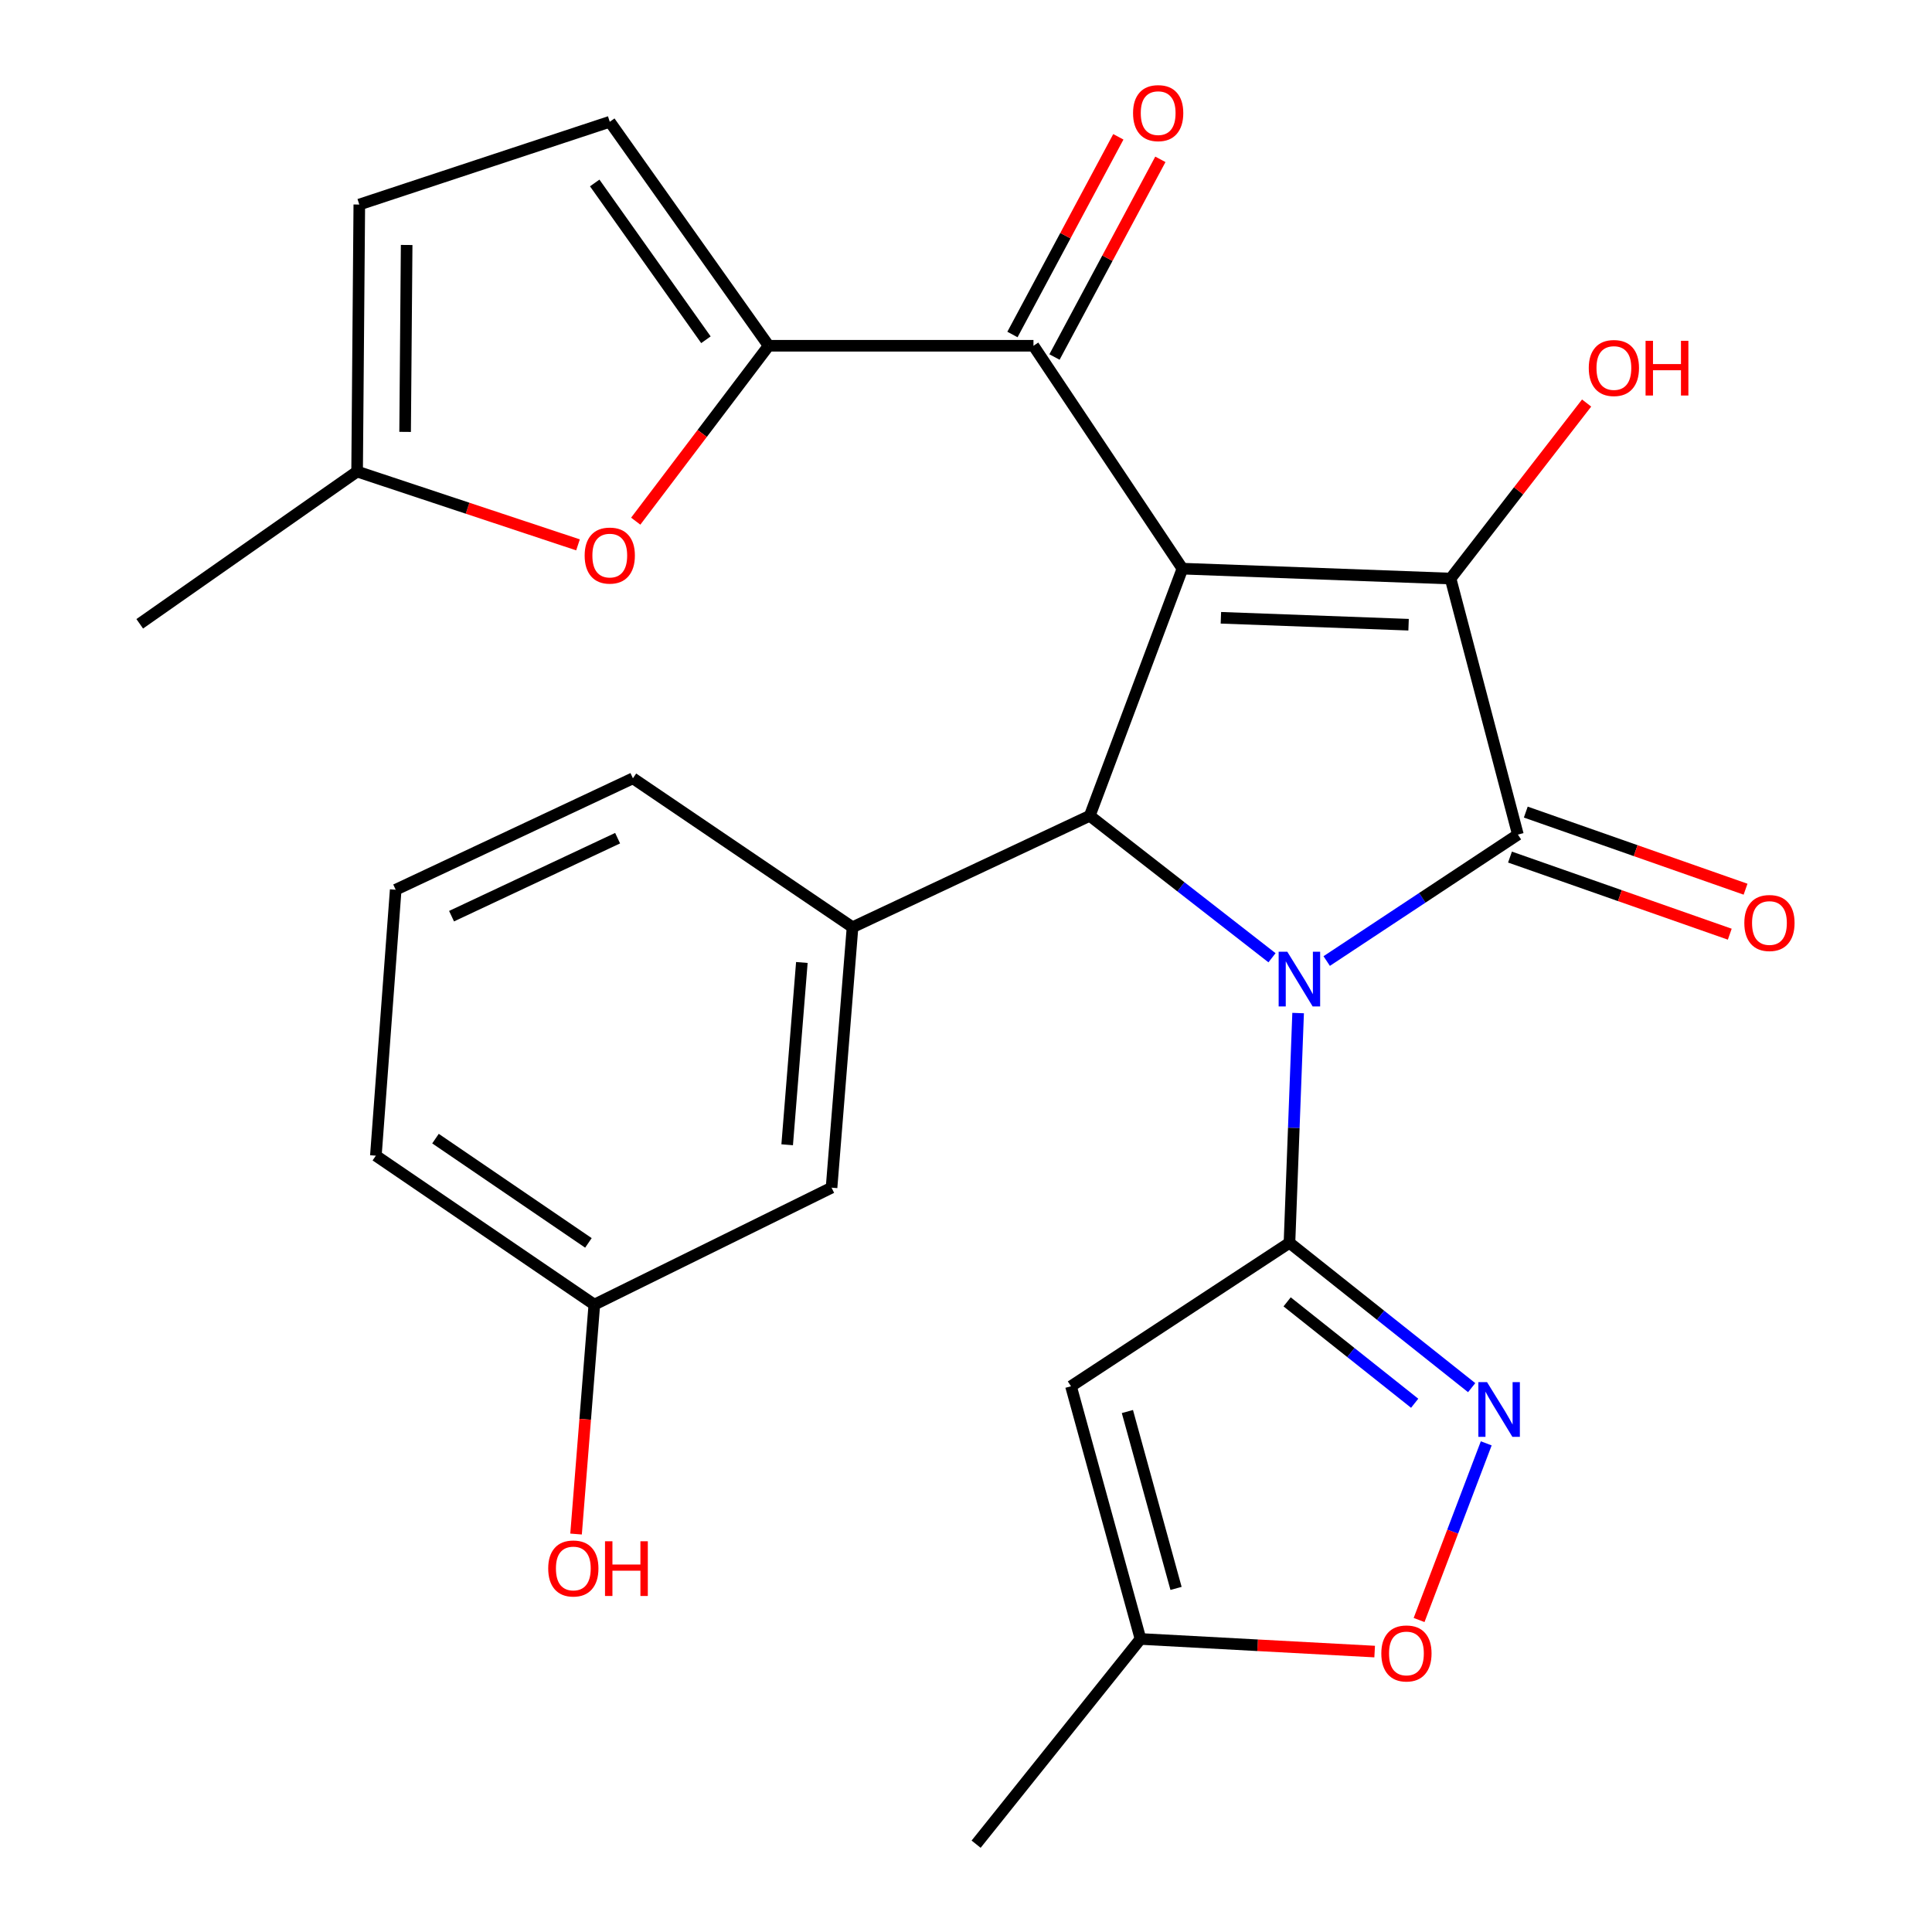 <?xml version='1.0' encoding='iso-8859-1'?>
<svg version='1.1' baseProfile='full'
              xmlns='http://www.w3.org/2000/svg'
                      xmlns:rdkit='http://www.rdkit.org/xml'
                      xmlns:xlink='http://www.w3.org/1999/xlink'
                  xml:space='preserve'
width='1000px' height='1000px' viewBox='0 0 1000 1000'>
<!-- END OF HEADER -->
<rect style='opacity:1.0;fill:#FFFFFF;stroke:none' width='1000' height='1000' x='0' y='0'> </rect>
<path class='bond-1' d='M 686.697,497.436 L 736.178,464.709' style='fill:none;fill-rule:evenodd;stroke:#0000FF;stroke-width:6px;stroke-linecap:butt;stroke-linejoin:miter;stroke-opacity:1' />
<path class='bond-1' d='M 736.178,464.709 L 785.659,431.981' style='fill:none;fill-rule:evenodd;stroke:#000000;stroke-width:6px;stroke-linecap:butt;stroke-linejoin:miter;stroke-opacity:1' />
<path class='bond-2' d='M 671.905,524.357 L 669.665,583.817' style='fill:none;fill-rule:evenodd;stroke:#0000FF;stroke-width:6px;stroke-linecap:butt;stroke-linejoin:miter;stroke-opacity:1' />
<path class='bond-2' d='M 669.665,583.817 L 667.426,643.277' style='fill:none;fill-rule:evenodd;stroke:#000000;stroke-width:6px;stroke-linecap:butt;stroke-linejoin:miter;stroke-opacity:1' />
<path class='bond-4' d='M 658.388,495.736 L 611.221,458.992' style='fill:none;fill-rule:evenodd;stroke:#0000FF;stroke-width:6px;stroke-linecap:butt;stroke-linejoin:miter;stroke-opacity:1' />
<path class='bond-4' d='M 611.221,458.992 L 564.053,422.247' style='fill:none;fill-rule:evenodd;stroke:#000000;stroke-width:6px;stroke-linecap:butt;stroke-linejoin:miter;stroke-opacity:1' />
<path class='bond-0' d='M 612.024,294.334 L 564.053,422.247' style='fill:none;fill-rule:evenodd;stroke:#000000;stroke-width:6px;stroke-linecap:butt;stroke-linejoin:miter;stroke-opacity:1' />
<path class='bond-5' d='M 612.024,294.334 L 534.92,178.966' style='fill:none;fill-rule:evenodd;stroke:#000000;stroke-width:6px;stroke-linecap:butt;stroke-linejoin:miter;stroke-opacity:1' />
<path class='bond-27' d='M 612.024,294.334 L 750.809,299.462' style='fill:none;fill-rule:evenodd;stroke:#000000;stroke-width:6px;stroke-linecap:butt;stroke-linejoin:miter;stroke-opacity:1' />
<path class='bond-27' d='M 631.931,319.764 L 729.08,323.353' style='fill:none;fill-rule:evenodd;stroke:#000000;stroke-width:6px;stroke-linecap:butt;stroke-linejoin:miter;stroke-opacity:1' />
<path class='bond-3' d='M 785.659,431.981 L 750.809,299.462' style='fill:none;fill-rule:evenodd;stroke:#000000;stroke-width:6px;stroke-linecap:butt;stroke-linejoin:miter;stroke-opacity:1' />
<path class='bond-16' d='M 781.574,443.624 L 838.451,463.579' style='fill:none;fill-rule:evenodd;stroke:#000000;stroke-width:6px;stroke-linecap:butt;stroke-linejoin:miter;stroke-opacity:1' />
<path class='bond-16' d='M 838.451,463.579 L 895.327,483.534' style='fill:none;fill-rule:evenodd;stroke:#FF0000;stroke-width:6px;stroke-linecap:butt;stroke-linejoin:miter;stroke-opacity:1' />
<path class='bond-16' d='M 789.744,420.338 L 846.621,440.293' style='fill:none;fill-rule:evenodd;stroke:#000000;stroke-width:6px;stroke-linecap:butt;stroke-linejoin:miter;stroke-opacity:1' />
<path class='bond-16' d='M 846.621,440.293 L 903.497,460.248' style='fill:none;fill-rule:evenodd;stroke:#FF0000;stroke-width:6px;stroke-linecap:butt;stroke-linejoin:miter;stroke-opacity:1' />
<path class='bond-6' d='M 667.426,643.277 L 714.58,680.762' style='fill:none;fill-rule:evenodd;stroke:#000000;stroke-width:6px;stroke-linecap:butt;stroke-linejoin:miter;stroke-opacity:1' />
<path class='bond-6' d='M 714.58,680.762 L 761.733,718.247' style='fill:none;fill-rule:evenodd;stroke:#0000FF;stroke-width:6px;stroke-linecap:butt;stroke-linejoin:miter;stroke-opacity:1' />
<path class='bond-6' d='M 666.215,673.84 L 699.223,700.08' style='fill:none;fill-rule:evenodd;stroke:#000000;stroke-width:6px;stroke-linecap:butt;stroke-linejoin:miter;stroke-opacity:1' />
<path class='bond-6' d='M 699.223,700.08 L 732.231,726.319' style='fill:none;fill-rule:evenodd;stroke:#0000FF;stroke-width:6px;stroke-linecap:butt;stroke-linejoin:miter;stroke-opacity:1' />
<path class='bond-7' d='M 667.426,643.277 L 554.347,717.53' style='fill:none;fill-rule:evenodd;stroke:#000000;stroke-width:6px;stroke-linecap:butt;stroke-linejoin:miter;stroke-opacity:1' />
<path class='bond-19' d='M 750.809,299.462 L 786.019,254.036' style='fill:none;fill-rule:evenodd;stroke:#000000;stroke-width:6px;stroke-linecap:butt;stroke-linejoin:miter;stroke-opacity:1' />
<path class='bond-19' d='M 786.019,254.036 L 821.229,208.61' style='fill:none;fill-rule:evenodd;stroke:#FF0000;stroke-width:6px;stroke-linecap:butt;stroke-linejoin:miter;stroke-opacity:1' />
<path class='bond-9' d='M 564.053,422.247 L 441.268,479.938' style='fill:none;fill-rule:evenodd;stroke:#000000;stroke-width:6px;stroke-linecap:butt;stroke-linejoin:miter;stroke-opacity:1' />
<path class='bond-8' d='M 534.92,178.966 L 397.849,178.966' style='fill:none;fill-rule:evenodd;stroke:#000000;stroke-width:6px;stroke-linecap:butt;stroke-linejoin:miter;stroke-opacity:1' />
<path class='bond-18' d='M 545.797,184.792 L 573.201,133.633' style='fill:none;fill-rule:evenodd;stroke:#000000;stroke-width:6px;stroke-linecap:butt;stroke-linejoin:miter;stroke-opacity:1' />
<path class='bond-18' d='M 573.201,133.633 L 600.606,82.474' style='fill:none;fill-rule:evenodd;stroke:#FF0000;stroke-width:6px;stroke-linecap:butt;stroke-linejoin:miter;stroke-opacity:1' />
<path class='bond-18' d='M 524.043,173.14 L 551.448,121.98' style='fill:none;fill-rule:evenodd;stroke:#000000;stroke-width:6px;stroke-linecap:butt;stroke-linejoin:miter;stroke-opacity:1' />
<path class='bond-18' d='M 551.448,121.98 L 578.852,70.821' style='fill:none;fill-rule:evenodd;stroke:#FF0000;stroke-width:6px;stroke-linecap:butt;stroke-linejoin:miter;stroke-opacity:1' />
<path class='bond-11' d='M 769.274,747.075 L 751.895,792.794' style='fill:none;fill-rule:evenodd;stroke:#0000FF;stroke-width:6px;stroke-linecap:butt;stroke-linejoin:miter;stroke-opacity:1' />
<path class='bond-11' d='M 751.895,792.794 L 734.516,838.512' style='fill:none;fill-rule:evenodd;stroke:#FF0000;stroke-width:6px;stroke-linecap:butt;stroke-linejoin:miter;stroke-opacity:1' />
<path class='bond-13' d='M 554.347,717.53 L 590.321,848.322' style='fill:none;fill-rule:evenodd;stroke:#000000;stroke-width:6px;stroke-linecap:butt;stroke-linejoin:miter;stroke-opacity:1' />
<path class='bond-13' d='M 583.537,730.604 L 608.719,822.158' style='fill:none;fill-rule:evenodd;stroke:#000000;stroke-width:6px;stroke-linecap:butt;stroke-linejoin:miter;stroke-opacity:1' />
<path class='bond-10' d='M 397.849,178.966 L 363.449,224.361' style='fill:none;fill-rule:evenodd;stroke:#000000;stroke-width:6px;stroke-linecap:butt;stroke-linejoin:miter;stroke-opacity:1' />
<path class='bond-10' d='M 363.449,224.361 L 329.048,269.756' style='fill:none;fill-rule:evenodd;stroke:#FF0000;stroke-width:6px;stroke-linecap:butt;stroke-linejoin:miter;stroke-opacity:1' />
<path class='bond-12' d='M 397.849,178.966 L 315.617,63.035' style='fill:none;fill-rule:evenodd;stroke:#000000;stroke-width:6px;stroke-linecap:butt;stroke-linejoin:miter;stroke-opacity:1' />
<path class='bond-12' d='M 365.386,175.854 L 307.824,94.702' style='fill:none;fill-rule:evenodd;stroke:#000000;stroke-width:6px;stroke-linecap:butt;stroke-linejoin:miter;stroke-opacity:1' />
<path class='bond-17' d='M 441.268,479.938 L 430.41,614.733' style='fill:none;fill-rule:evenodd;stroke:#000000;stroke-width:6px;stroke-linecap:butt;stroke-linejoin:miter;stroke-opacity:1' />
<path class='bond-17' d='M 415.041,498.176 L 407.441,592.533' style='fill:none;fill-rule:evenodd;stroke:#000000;stroke-width:6px;stroke-linecap:butt;stroke-linejoin:miter;stroke-opacity:1' />
<path class='bond-21' d='M 441.268,479.938 L 327.6,402.848' style='fill:none;fill-rule:evenodd;stroke:#000000;stroke-width:6px;stroke-linecap:butt;stroke-linejoin:miter;stroke-opacity:1' />
<path class='bond-14' d='M 299.173,282.021 L 242.006,263.048' style='fill:none;fill-rule:evenodd;stroke:#FF0000;stroke-width:6px;stroke-linecap:butt;stroke-linejoin:miter;stroke-opacity:1' />
<path class='bond-14' d='M 242.006,263.048 L 184.839,244.074' style='fill:none;fill-rule:evenodd;stroke:#000000;stroke-width:6px;stroke-linecap:butt;stroke-linejoin:miter;stroke-opacity:1' />
<path class='bond-28' d='M 711.522,854.852 L 650.922,851.587' style='fill:none;fill-rule:evenodd;stroke:#FF0000;stroke-width:6px;stroke-linecap:butt;stroke-linejoin:miter;stroke-opacity:1' />
<path class='bond-28' d='M 650.922,851.587 L 590.321,848.322' style='fill:none;fill-rule:evenodd;stroke:#000000;stroke-width:6px;stroke-linecap:butt;stroke-linejoin:miter;stroke-opacity:1' />
<path class='bond-15' d='M 315.617,63.035 L 185.977,105.865' style='fill:none;fill-rule:evenodd;stroke:#000000;stroke-width:6px;stroke-linecap:butt;stroke-linejoin:miter;stroke-opacity:1' />
<path class='bond-24' d='M 590.321,848.322 L 505.238,954.545' style='fill:none;fill-rule:evenodd;stroke:#000000;stroke-width:6px;stroke-linecap:butt;stroke-linejoin:miter;stroke-opacity:1' />
<path class='bond-25' d='M 184.839,244.074 L 72.323,322.878' style='fill:none;fill-rule:evenodd;stroke:#000000;stroke-width:6px;stroke-linecap:butt;stroke-linejoin:miter;stroke-opacity:1' />
<path class='bond-30' d='M 184.839,244.074 L 185.977,105.865' style='fill:none;fill-rule:evenodd;stroke:#000000;stroke-width:6px;stroke-linecap:butt;stroke-linejoin:miter;stroke-opacity:1' />
<path class='bond-30' d='M 209.687,223.546 L 210.483,126.8' style='fill:none;fill-rule:evenodd;stroke:#000000;stroke-width:6px;stroke-linecap:butt;stroke-linejoin:miter;stroke-opacity:1' />
<path class='bond-20' d='M 430.41,614.733 L 307.625,675.276' style='fill:none;fill-rule:evenodd;stroke:#000000;stroke-width:6px;stroke-linecap:butt;stroke-linejoin:miter;stroke-opacity:1' />
<path class='bond-22' d='M 307.625,675.276 L 302.895,734.645' style='fill:none;fill-rule:evenodd;stroke:#000000;stroke-width:6px;stroke-linecap:butt;stroke-linejoin:miter;stroke-opacity:1' />
<path class='bond-22' d='M 302.895,734.645 L 298.166,794.015' style='fill:none;fill-rule:evenodd;stroke:#FF0000;stroke-width:6px;stroke-linecap:butt;stroke-linejoin:miter;stroke-opacity:1' />
<path class='bond-29' d='M 307.625,675.276 L 194.546,598.172' style='fill:none;fill-rule:evenodd;stroke:#000000;stroke-width:6px;stroke-linecap:butt;stroke-linejoin:miter;stroke-opacity:1' />
<path class='bond-29' d='M 304.565,643.321 L 225.41,589.348' style='fill:none;fill-rule:evenodd;stroke:#000000;stroke-width:6px;stroke-linecap:butt;stroke-linejoin:miter;stroke-opacity:1' />
<path class='bond-23' d='M 327.6,402.848 L 204.814,460.525' style='fill:none;fill-rule:evenodd;stroke:#000000;stroke-width:6px;stroke-linecap:butt;stroke-linejoin:miter;stroke-opacity:1' />
<path class='bond-23' d='M 319.674,433.835 L 233.724,474.21' style='fill:none;fill-rule:evenodd;stroke:#000000;stroke-width:6px;stroke-linecap:butt;stroke-linejoin:miter;stroke-opacity:1' />
<path class='bond-26' d='M 204.814,460.525 L 194.546,598.172' style='fill:none;fill-rule:evenodd;stroke:#000000;stroke-width:6px;stroke-linecap:butt;stroke-linejoin:miter;stroke-opacity:1' />
<path  class='atom-0' d='M 666.307 492.622
L 675.587 507.622
Q 676.507 509.102, 677.987 511.782
Q 679.467 514.462, 679.547 514.622
L 679.547 492.622
L 683.307 492.622
L 683.307 520.942
L 679.427 520.942
L 669.467 504.542
Q 668.307 502.622, 667.067 500.422
Q 665.867 498.222, 665.507 497.542
L 665.507 520.942
L 661.827 520.942
L 661.827 492.622
L 666.307 492.622
' fill='#0000FF'/>
<path  class='atom-7' d='M 769.679 715.38
L 778.959 730.38
Q 779.879 731.86, 781.359 734.54
Q 782.839 737.22, 782.919 737.38
L 782.919 715.38
L 786.679 715.38
L 786.679 743.7
L 782.799 743.7
L 772.839 727.3
Q 771.679 725.38, 770.439 723.18
Q 769.239 720.98, 768.879 720.3
L 768.879 743.7
L 765.199 743.7
L 765.199 715.38
L 769.679 715.38
' fill='#0000FF'/>
<path  class='atom-11' d='M 302.617 287.559
Q 302.617 280.759, 305.977 276.959
Q 309.337 273.159, 315.617 273.159
Q 321.897 273.159, 325.257 276.959
Q 328.617 280.759, 328.617 287.559
Q 328.617 294.439, 325.217 298.359
Q 321.817 302.239, 315.617 302.239
Q 309.377 302.239, 305.977 298.359
Q 302.617 294.479, 302.617 287.559
M 315.617 299.039
Q 319.937 299.039, 322.257 296.159
Q 324.617 293.239, 324.617 287.559
Q 324.617 281.999, 322.257 279.199
Q 319.937 276.359, 315.617 276.359
Q 311.297 276.359, 308.937 279.159
Q 306.617 281.959, 306.617 287.559
Q 306.617 293.279, 308.937 296.159
Q 311.297 299.039, 315.617 299.039
' fill='#FF0000'/>
<path  class='atom-12' d='M 714.968 855.819
Q 714.968 849.019, 718.328 845.219
Q 721.688 841.419, 727.968 841.419
Q 734.248 841.419, 737.608 845.219
Q 740.968 849.019, 740.968 855.819
Q 740.968 862.699, 737.568 866.619
Q 734.168 870.499, 727.968 870.499
Q 721.728 870.499, 718.328 866.619
Q 714.968 862.739, 714.968 855.819
M 727.968 867.299
Q 732.288 867.299, 734.608 864.419
Q 736.968 861.499, 736.968 855.819
Q 736.968 850.259, 734.608 847.459
Q 732.288 844.619, 727.968 844.619
Q 723.648 844.619, 721.288 847.419
Q 718.968 850.219, 718.968 855.819
Q 718.968 861.539, 721.288 864.419
Q 723.648 867.299, 727.968 867.299
' fill='#FF0000'/>
<path  class='atom-17' d='M 902.862 477.742
Q 902.862 470.942, 906.222 467.142
Q 909.582 463.342, 915.862 463.342
Q 922.142 463.342, 925.502 467.142
Q 928.862 470.942, 928.862 477.742
Q 928.862 484.622, 925.462 488.542
Q 922.062 492.422, 915.862 492.422
Q 909.622 492.422, 906.222 488.542
Q 902.862 484.662, 902.862 477.742
M 915.862 489.222
Q 920.182 489.222, 922.502 486.342
Q 924.862 483.422, 924.862 477.742
Q 924.862 472.182, 922.502 469.382
Q 920.182 466.542, 915.862 466.542
Q 911.542 466.542, 909.182 469.342
Q 906.862 472.142, 906.862 477.742
Q 906.862 483.462, 909.182 486.342
Q 911.542 489.222, 915.862 489.222
' fill='#FF0000'/>
<path  class='atom-19' d='M 586.466 58.55
Q 586.466 51.75, 589.826 47.95
Q 593.186 44.15, 599.466 44.15
Q 605.746 44.15, 609.106 47.95
Q 612.466 51.75, 612.466 58.55
Q 612.466 65.43, 609.066 69.35
Q 605.666 73.23, 599.466 73.23
Q 593.226 73.23, 589.826 69.35
Q 586.466 65.47, 586.466 58.55
M 599.466 70.03
Q 603.786 70.03, 606.106 67.15
Q 608.466 64.23, 608.466 58.55
Q 608.466 52.99, 606.106 50.19
Q 603.786 47.35, 599.466 47.35
Q 595.146 47.35, 592.786 50.15
Q 590.466 52.95, 590.466 58.55
Q 590.466 64.27, 592.786 67.15
Q 595.146 70.03, 599.466 70.03
' fill='#FF0000'/>
<path  class='atom-20' d='M 822.344 190.48
Q 822.344 183.68, 825.704 179.88
Q 829.064 176.08, 835.344 176.08
Q 841.624 176.08, 844.984 179.88
Q 848.344 183.68, 848.344 190.48
Q 848.344 197.36, 844.944 201.28
Q 841.544 205.16, 835.344 205.16
Q 829.104 205.16, 825.704 201.28
Q 822.344 197.4, 822.344 190.48
M 835.344 201.96
Q 839.664 201.96, 841.984 199.08
Q 844.344 196.16, 844.344 190.48
Q 844.344 184.92, 841.984 182.12
Q 839.664 179.28, 835.344 179.28
Q 831.024 179.28, 828.664 182.08
Q 826.344 184.88, 826.344 190.48
Q 826.344 196.2, 828.664 199.08
Q 831.024 201.96, 835.344 201.96
' fill='#FF0000'/>
<path  class='atom-20' d='M 851.744 176.4
L 855.584 176.4
L 855.584 188.44
L 870.064 188.44
L 870.064 176.4
L 873.904 176.4
L 873.904 204.72
L 870.064 204.72
L 870.064 191.64
L 855.584 191.64
L 855.584 204.72
L 851.744 204.72
L 851.744 176.4
' fill='#FF0000'/>
<path  class='atom-23' d='M 283.753 811.837
Q 283.753 805.037, 287.113 801.237
Q 290.473 797.437, 296.753 797.437
Q 303.033 797.437, 306.393 801.237
Q 309.753 805.037, 309.753 811.837
Q 309.753 818.717, 306.353 822.637
Q 302.953 826.517, 296.753 826.517
Q 290.513 826.517, 287.113 822.637
Q 283.753 818.757, 283.753 811.837
M 296.753 823.317
Q 301.073 823.317, 303.393 820.437
Q 305.753 817.517, 305.753 811.837
Q 305.753 806.277, 303.393 803.477
Q 301.073 800.637, 296.753 800.637
Q 292.433 800.637, 290.073 803.437
Q 287.753 806.237, 287.753 811.837
Q 287.753 817.557, 290.073 820.437
Q 292.433 823.317, 296.753 823.317
' fill='#FF0000'/>
<path  class='atom-23' d='M 313.153 797.757
L 316.993 797.757
L 316.993 809.797
L 331.473 809.797
L 331.473 797.757
L 335.313 797.757
L 335.313 826.077
L 331.473 826.077
L 331.473 812.997
L 316.993 812.997
L 316.993 826.077
L 313.153 826.077
L 313.153 797.757
' fill='#FF0000'/>
</svg>
